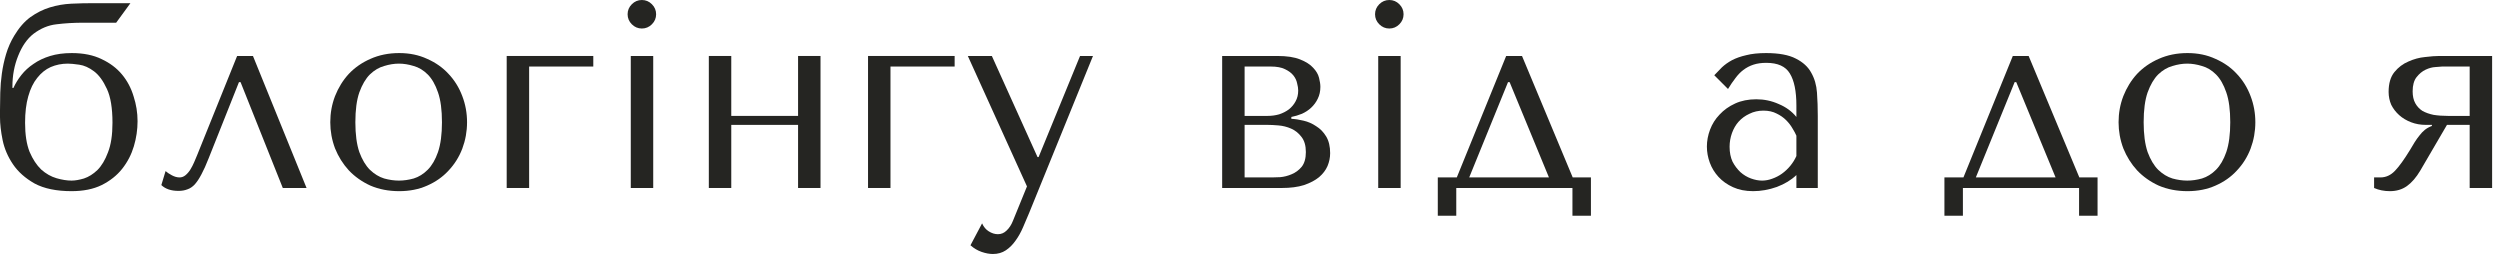 <?xml version="1.0" encoding="utf-8"?>
<svg xmlns="http://www.w3.org/2000/svg" fill="none" height="100%" overflow="visible" preserveAspectRatio="none" style="display: block;" viewBox="0 0 303 31" width="100%">
<g id="Vector">
<path d="M302.044 6.784V22.784H299.324V15.136H296.572L293.34 20.672C292.849 21.504 292.305 22.133 291.708 22.56C291.132 22.965 290.449 23.168 289.66 23.168C288.956 23.168 288.316 23.04 287.74 22.784V21.504H288.508C289.169 21.504 289.756 21.237 290.268 20.704C290.78 20.171 291.388 19.328 292.092 18.176C292.305 17.835 292.497 17.515 292.668 17.216C292.86 16.917 293.052 16.651 293.244 16.416C293.436 16.16 293.649 15.936 293.884 15.744C294.119 15.552 294.407 15.392 294.748 15.264V15.136H294.012C293.372 15.136 292.775 15.029 292.22 14.816C291.665 14.603 291.185 14.315 290.78 13.952C290.375 13.589 290.055 13.173 289.82 12.704C289.607 12.213 289.5 11.691 289.5 11.136C289.5 10.112 289.735 9.312 290.204 8.736C290.673 8.16 291.239 7.733 291.9 7.456C292.561 7.157 293.233 6.976 293.916 6.912C294.62 6.827 295.196 6.784 295.644 6.784H302.044ZM299.324 8.064H295.996C295.847 8.064 295.569 8.085 295.164 8.128C294.78 8.149 294.385 8.256 293.98 8.448C293.575 8.64 293.212 8.939 292.892 9.344C292.572 9.749 292.412 10.325 292.412 11.072C292.412 11.648 292.519 12.128 292.732 12.512C292.945 12.896 293.233 13.205 293.596 13.44C293.98 13.653 294.428 13.813 294.94 13.92C295.473 14.005 296.06 14.048 296.7 14.048H299.324V8.064Z" fill="#252522"/>
<path d="M273.347 14.816C273.347 15.925 273.155 16.992 272.771 18.016C272.387 19.019 271.833 19.904 271.107 20.672C270.403 21.44 269.539 22.048 268.515 22.496C267.513 22.944 266.382 23.168 265.123 23.168C263.843 23.168 262.681 22.944 261.635 22.496C260.611 22.027 259.737 21.408 259.011 20.64C258.307 19.872 257.753 18.987 257.347 17.984C256.963 16.96 256.771 15.904 256.771 14.816C256.771 13.707 256.963 12.651 257.347 11.648C257.753 10.624 258.307 9.728 259.011 8.96C259.737 8.192 260.611 7.584 261.635 7.136C262.681 6.667 263.843 6.432 265.123 6.432C266.382 6.432 267.513 6.667 268.515 7.136C269.539 7.584 270.403 8.192 271.107 8.96C271.833 9.728 272.387 10.624 272.771 11.648C273.155 12.651 273.347 13.707 273.347 14.816ZM270.307 14.816C270.307 13.323 270.147 12.117 269.827 11.2C269.507 10.261 269.091 9.536 268.579 9.024C268.067 8.512 267.502 8.171 266.883 8C266.265 7.808 265.667 7.712 265.091 7.712C264.515 7.712 263.918 7.808 263.299 8C262.681 8.171 262.105 8.512 261.571 9.024C261.059 9.536 260.633 10.261 260.291 11.2C259.971 12.117 259.811 13.323 259.811 14.816C259.811 16.288 259.971 17.493 260.291 18.432C260.633 19.349 261.059 20.064 261.571 20.576C262.105 21.088 262.681 21.44 263.299 21.632C263.918 21.803 264.515 21.888 265.091 21.888C265.667 21.888 266.265 21.803 266.883 21.632C267.502 21.44 268.067 21.088 268.579 20.576C269.091 20.064 269.507 19.349 269.827 18.432C270.147 17.493 270.307 16.288 270.307 14.816Z" fill="#252522"/>
<path d="M252.016 21.504H254.224V26.144H251.984V22.784H237.904V26.144H235.664V21.504H237.968L243.952 6.784H245.872L252.016 21.504ZM244.176 9.952L239.472 21.504H249.136L244.368 9.952H244.176Z" fill="#252522"/>
<path d="M214.043 6.432C215.6 6.432 216.806 6.656 217.659 7.104C218.512 7.531 219.131 8.096 219.515 8.8C219.92 9.504 220.155 10.315 220.219 11.232C220.283 12.149 220.315 13.088 220.315 14.048V22.784H217.723V21.216C217.104 21.813 216.315 22.293 215.355 22.656C214.395 22.997 213.435 23.168 212.475 23.168C211.558 23.168 210.747 23.008 210.043 22.688C209.339 22.368 208.752 21.952 208.283 21.44C207.814 20.928 207.462 20.352 207.227 19.712C206.992 19.072 206.875 18.421 206.875 17.76C206.875 17.077 207.003 16.395 207.259 15.712C207.515 15.029 207.899 14.421 208.411 13.888C208.923 13.333 209.552 12.885 210.299 12.544C211.046 12.203 211.899 12.032 212.859 12.032C213.819 12.032 214.726 12.224 215.579 12.608C216.454 12.971 217.168 13.493 217.723 14.176V12.8C217.723 11.051 217.456 9.749 216.923 8.896C216.411 8.043 215.462 7.616 214.075 7.616C213.478 7.616 212.955 7.691 212.507 7.84C212.059 7.989 211.654 8.203 211.291 8.48C210.95 8.736 210.63 9.067 210.331 9.472C210.032 9.856 209.734 10.293 209.435 10.784L207.771 9.12C208.07 8.8 208.379 8.48 208.699 8.16C209.04 7.84 209.446 7.552 209.915 7.296C210.406 7.04 210.982 6.837 211.643 6.688C212.304 6.517 213.104 6.432 214.043 6.432ZM217.723 16.448C217.616 16.192 217.456 15.893 217.243 15.552C217.051 15.211 216.795 14.88 216.475 14.56C216.155 14.24 215.771 13.973 215.323 13.76C214.875 13.525 214.342 13.408 213.723 13.408C213.104 13.408 212.539 13.536 212.027 13.792C211.515 14.027 211.078 14.347 210.715 14.752C210.374 15.136 210.107 15.595 209.915 16.128C209.723 16.661 209.627 17.216 209.627 17.792C209.627 18.475 209.744 19.072 209.979 19.584C210.235 20.075 210.555 20.501 210.939 20.864C211.323 21.205 211.75 21.461 212.219 21.632C212.688 21.803 213.136 21.888 213.563 21.888C213.968 21.888 214.374 21.813 214.779 21.664C215.206 21.515 215.6 21.312 215.963 21.056C216.347 20.779 216.688 20.459 216.987 20.096C217.286 19.733 217.531 19.339 217.723 18.912V16.448Z" fill="#252522"/>
<path d="M190.612 21.504H192.82V26.144H190.58V22.784H176.5V26.144H174.26V21.504H176.564L182.548 6.784H184.468L190.612 21.504ZM182.772 9.952L178.068 21.504H187.732L182.964 9.952H182.772Z" fill="#252522"/>
<path d="M167.04 6.784H169.76V22.784H167.04V6.784ZM166.656 1.728C166.656 1.259 166.827 0.853 167.168 0.512C167.51 0.171 167.915 0 168.384 0C168.854 0 169.259 0.171 169.6 0.512C169.942 0.853 170.112 1.259 170.112 1.728C170.112 2.197 169.942 2.603 169.6 2.944C169.259 3.285 168.854 3.456 168.384 3.456C167.915 3.456 167.51 3.285 167.168 2.944C166.827 2.603 166.656 2.197 166.656 1.728Z" fill="#252522"/>
<path d="M148.126 6.784H154.814C155.966 6.784 156.884 6.923 157.566 7.2C158.27 7.477 158.804 7.819 159.166 8.224C159.529 8.608 159.764 9.013 159.87 9.44C159.977 9.867 160.03 10.229 160.03 10.528C160.03 11.061 159.924 11.541 159.71 11.968C159.518 12.373 159.252 12.736 158.91 13.056C158.59 13.355 158.217 13.6 157.79 13.792C157.364 13.963 156.937 14.091 156.51 14.176V14.4C156.958 14.421 157.449 14.496 157.982 14.624C158.537 14.752 159.049 14.976 159.518 15.296C160.009 15.595 160.414 16.011 160.734 16.544C161.054 17.077 161.214 17.749 161.214 18.56C161.214 19.093 161.108 19.616 160.894 20.128C160.681 20.619 160.34 21.067 159.87 21.472C159.401 21.856 158.793 22.176 158.046 22.432C157.3 22.667 156.404 22.784 155.358 22.784H148.126V6.784ZM150.846 21.504H154.174C154.388 21.504 154.718 21.493 155.166 21.472C155.636 21.429 156.094 21.312 156.542 21.12C157.012 20.928 157.417 20.629 157.758 20.224C158.1 19.797 158.27 19.2 158.27 18.432C158.27 17.643 158.089 17.024 157.726 16.576C157.385 16.128 156.969 15.797 156.478 15.584C155.988 15.371 155.476 15.243 154.942 15.2C154.43 15.157 154.004 15.136 153.662 15.136H150.846V21.504ZM150.846 14.048H153.63C154.121 14.048 154.59 13.984 155.038 13.856C155.486 13.707 155.881 13.504 156.222 13.248C156.564 12.971 156.83 12.651 157.022 12.288C157.236 11.904 157.342 11.467 157.342 10.976C157.342 10.72 157.3 10.432 157.214 10.112C157.15 9.771 157.001 9.451 156.766 9.152C156.532 8.853 156.19 8.597 155.742 8.384C155.316 8.171 154.74 8.064 154.014 8.064H150.846V14.048Z" fill="#252522"/>
<path d="M125.749 19.04H125.877L130.901 6.784H132.469L124.725 25.824C124.491 26.4 124.245 26.976 123.989 27.552C123.733 28.149 123.435 28.683 123.093 29.152C122.752 29.643 122.357 30.037 121.909 30.336C121.461 30.635 120.939 30.784 120.341 30.784C119.915 30.784 119.456 30.699 118.965 30.528C118.475 30.357 118.027 30.091 117.621 29.728L119.029 27.072C119.221 27.499 119.488 27.819 119.829 28.032C120.192 28.267 120.565 28.384 120.949 28.384C121.355 28.384 121.707 28.235 122.005 27.936C122.325 27.637 122.581 27.243 122.773 26.752L124.469 22.592L117.301 6.784H120.213L125.749 19.04Z" fill="#252522"/>
<path d="M115.702 8.064H107.926V22.784H105.206V6.784H115.702V8.064Z" fill="#252522"/>
<path d="M88.63 15.136V22.784H85.91V6.784H88.63V14.048H96.726V6.784H99.446V22.784H96.726V15.136H88.63Z" fill="#252522"/>
<path d="M76.45 6.784H79.17V22.784H76.45V6.784ZM76.066 1.728C76.066 1.259 76.237 0.853 76.578 0.512C76.92 0.171 77.325 0 77.794 0C78.264 0 78.669 0.171 79.01 0.512C79.352 0.853 79.522 1.259 79.522 1.728C79.522 2.197 79.352 2.603 79.01 2.944C78.669 3.285 78.264 3.456 77.794 3.456C77.325 3.456 76.92 3.285 76.578 2.944C76.237 2.603 76.066 2.197 76.066 1.728Z" fill="#252522"/>
<path d="M71.907 8.064H64.131V22.784H61.411V6.784H71.907V8.064Z" fill="#252522"/>
<path d="M56.606 14.816C56.606 15.925 56.414 16.992 56.03 18.016C55.646 19.019 55.091 19.904 54.366 20.672C53.662 21.44 52.798 22.048 51.774 22.496C50.771 22.944 49.641 23.168 48.382 23.168C47.102 23.168 45.939 22.944 44.894 22.496C43.87 22.027 42.995 21.408 42.27 20.64C41.566 19.872 41.011 18.987 40.606 17.984C40.222 16.96 40.03 15.904 40.03 14.816C40.03 13.707 40.222 12.651 40.606 11.648C41.011 10.624 41.566 9.728 42.27 8.96C42.995 8.192 43.87 7.584 44.894 7.136C45.939 6.667 47.102 6.432 48.382 6.432C49.641 6.432 50.771 6.667 51.774 7.136C52.798 7.584 53.662 8.192 54.366 8.96C55.091 9.728 55.646 10.624 56.03 11.648C56.414 12.651 56.606 13.707 56.606 14.816ZM53.566 14.816C53.566 13.323 53.406 12.117 53.086 11.2C52.766 10.261 52.35 9.536 51.838 9.024C51.326 8.512 50.761 8.171 50.142 8C49.523 7.808 48.926 7.712 48.35 7.712C47.774 7.712 47.177 7.808 46.558 8C45.939 8.171 45.363 8.512 44.83 9.024C44.318 9.536 43.891 10.261 43.55 11.2C43.23 12.117 43.07 13.323 43.07 14.816C43.07 16.288 43.23 17.493 43.55 18.432C43.891 19.349 44.318 20.064 44.83 20.576C45.363 21.088 45.939 21.44 46.558 21.632C47.177 21.803 47.774 21.888 48.35 21.888C48.926 21.888 49.523 21.803 50.142 21.632C50.761 21.44 51.326 21.088 51.838 20.576C52.35 20.064 52.766 19.349 53.086 18.432C53.406 17.493 53.566 16.288 53.566 14.816Z" fill="#252522"/>
<path d="M30.659 6.784L37.155 22.784H34.275L29.155 9.952H28.963L25.283 19.2C24.984 19.968 24.696 20.608 24.419 21.12C24.163 21.611 23.896 22.016 23.619 22.336C23.342 22.635 23.043 22.837 22.723 22.944C22.403 23.072 22.04 23.136 21.635 23.136C20.739 23.136 20.046 22.901 19.555 22.432L20.067 20.736C20.259 20.907 20.515 21.077 20.835 21.248C21.155 21.419 21.464 21.504 21.763 21.504C22.019 21.504 22.254 21.419 22.467 21.248C22.702 21.056 22.904 20.821 23.075 20.544C23.246 20.267 23.395 19.979 23.523 19.68C23.651 19.36 23.768 19.083 23.875 18.848L28.739 6.784H30.659Z" fill="#252522"/>
<path d="M11.36 0.384H15.808L14.08 2.752H10.144C8.949 2.752 7.851 2.816 6.848 2.944C5.867 3.051 4.939 3.435 4.064 4.096C3.296 4.693 2.677 5.579 2.208 6.752C1.739 7.904 1.504 9.152 1.504 10.496V10.656H1.632C1.867 10.123 2.187 9.6 2.592 9.088C2.997 8.576 3.488 8.128 4.064 7.744C4.64 7.339 5.312 7.019 6.08 6.784C6.848 6.549 7.723 6.432 8.704 6.432C10.112 6.432 11.317 6.677 12.32 7.168C13.323 7.637 14.144 8.256 14.784 9.024C15.424 9.792 15.893 10.677 16.192 11.68C16.512 12.661 16.672 13.664 16.672 14.688C16.672 15.712 16.523 16.725 16.224 17.728C15.925 18.731 15.456 19.637 14.816 20.448C14.176 21.259 13.344 21.92 12.32 22.432C11.317 22.923 10.101 23.168 8.672 23.168C6.837 23.168 5.344 22.859 4.192 22.24C3.061 21.6 2.187 20.821 1.568 19.904C0.949 18.987 0.533 18.016 0.32 16.992C0.107 15.947 0 15.019 0 14.208V13.344C0 12.683 0.011 11.979 0.032 11.232C0.053 10.464 0.117 9.696 0.224 8.928C0.331 8.139 0.501 7.349 0.736 6.56C0.971 5.771 1.301 5.024 1.728 4.32C2.304 3.36 2.955 2.613 3.68 2.08C4.427 1.547 5.216 1.152 6.048 0.896C6.88 0.64 7.744 0.491 8.64 0.448C9.536 0.405 10.443 0.384 11.36 0.384ZM3.04 14.88C3.04 16.309 3.221 17.483 3.584 18.4C3.968 19.296 4.437 20.011 4.992 20.544C5.568 21.056 6.187 21.408 6.848 21.6C7.509 21.792 8.117 21.888 8.672 21.888C9.099 21.888 9.6 21.803 10.176 21.632C10.752 21.44 11.296 21.099 11.808 20.608C12.32 20.096 12.747 19.381 13.088 18.464C13.451 17.547 13.632 16.352 13.632 14.88C13.632 13.109 13.408 11.744 12.96 10.784C12.512 9.803 11.989 9.088 11.392 8.64C10.795 8.192 10.197 7.925 9.6 7.84C9.003 7.755 8.544 7.712 8.224 7.712C7.477 7.712 6.784 7.851 6.144 8.128C5.525 8.405 4.981 8.843 4.512 9.44C4.043 10.016 3.68 10.763 3.424 11.68C3.168 12.576 3.04 13.643 3.04 14.88Z" fill="#252522"/>
</g>
</svg>